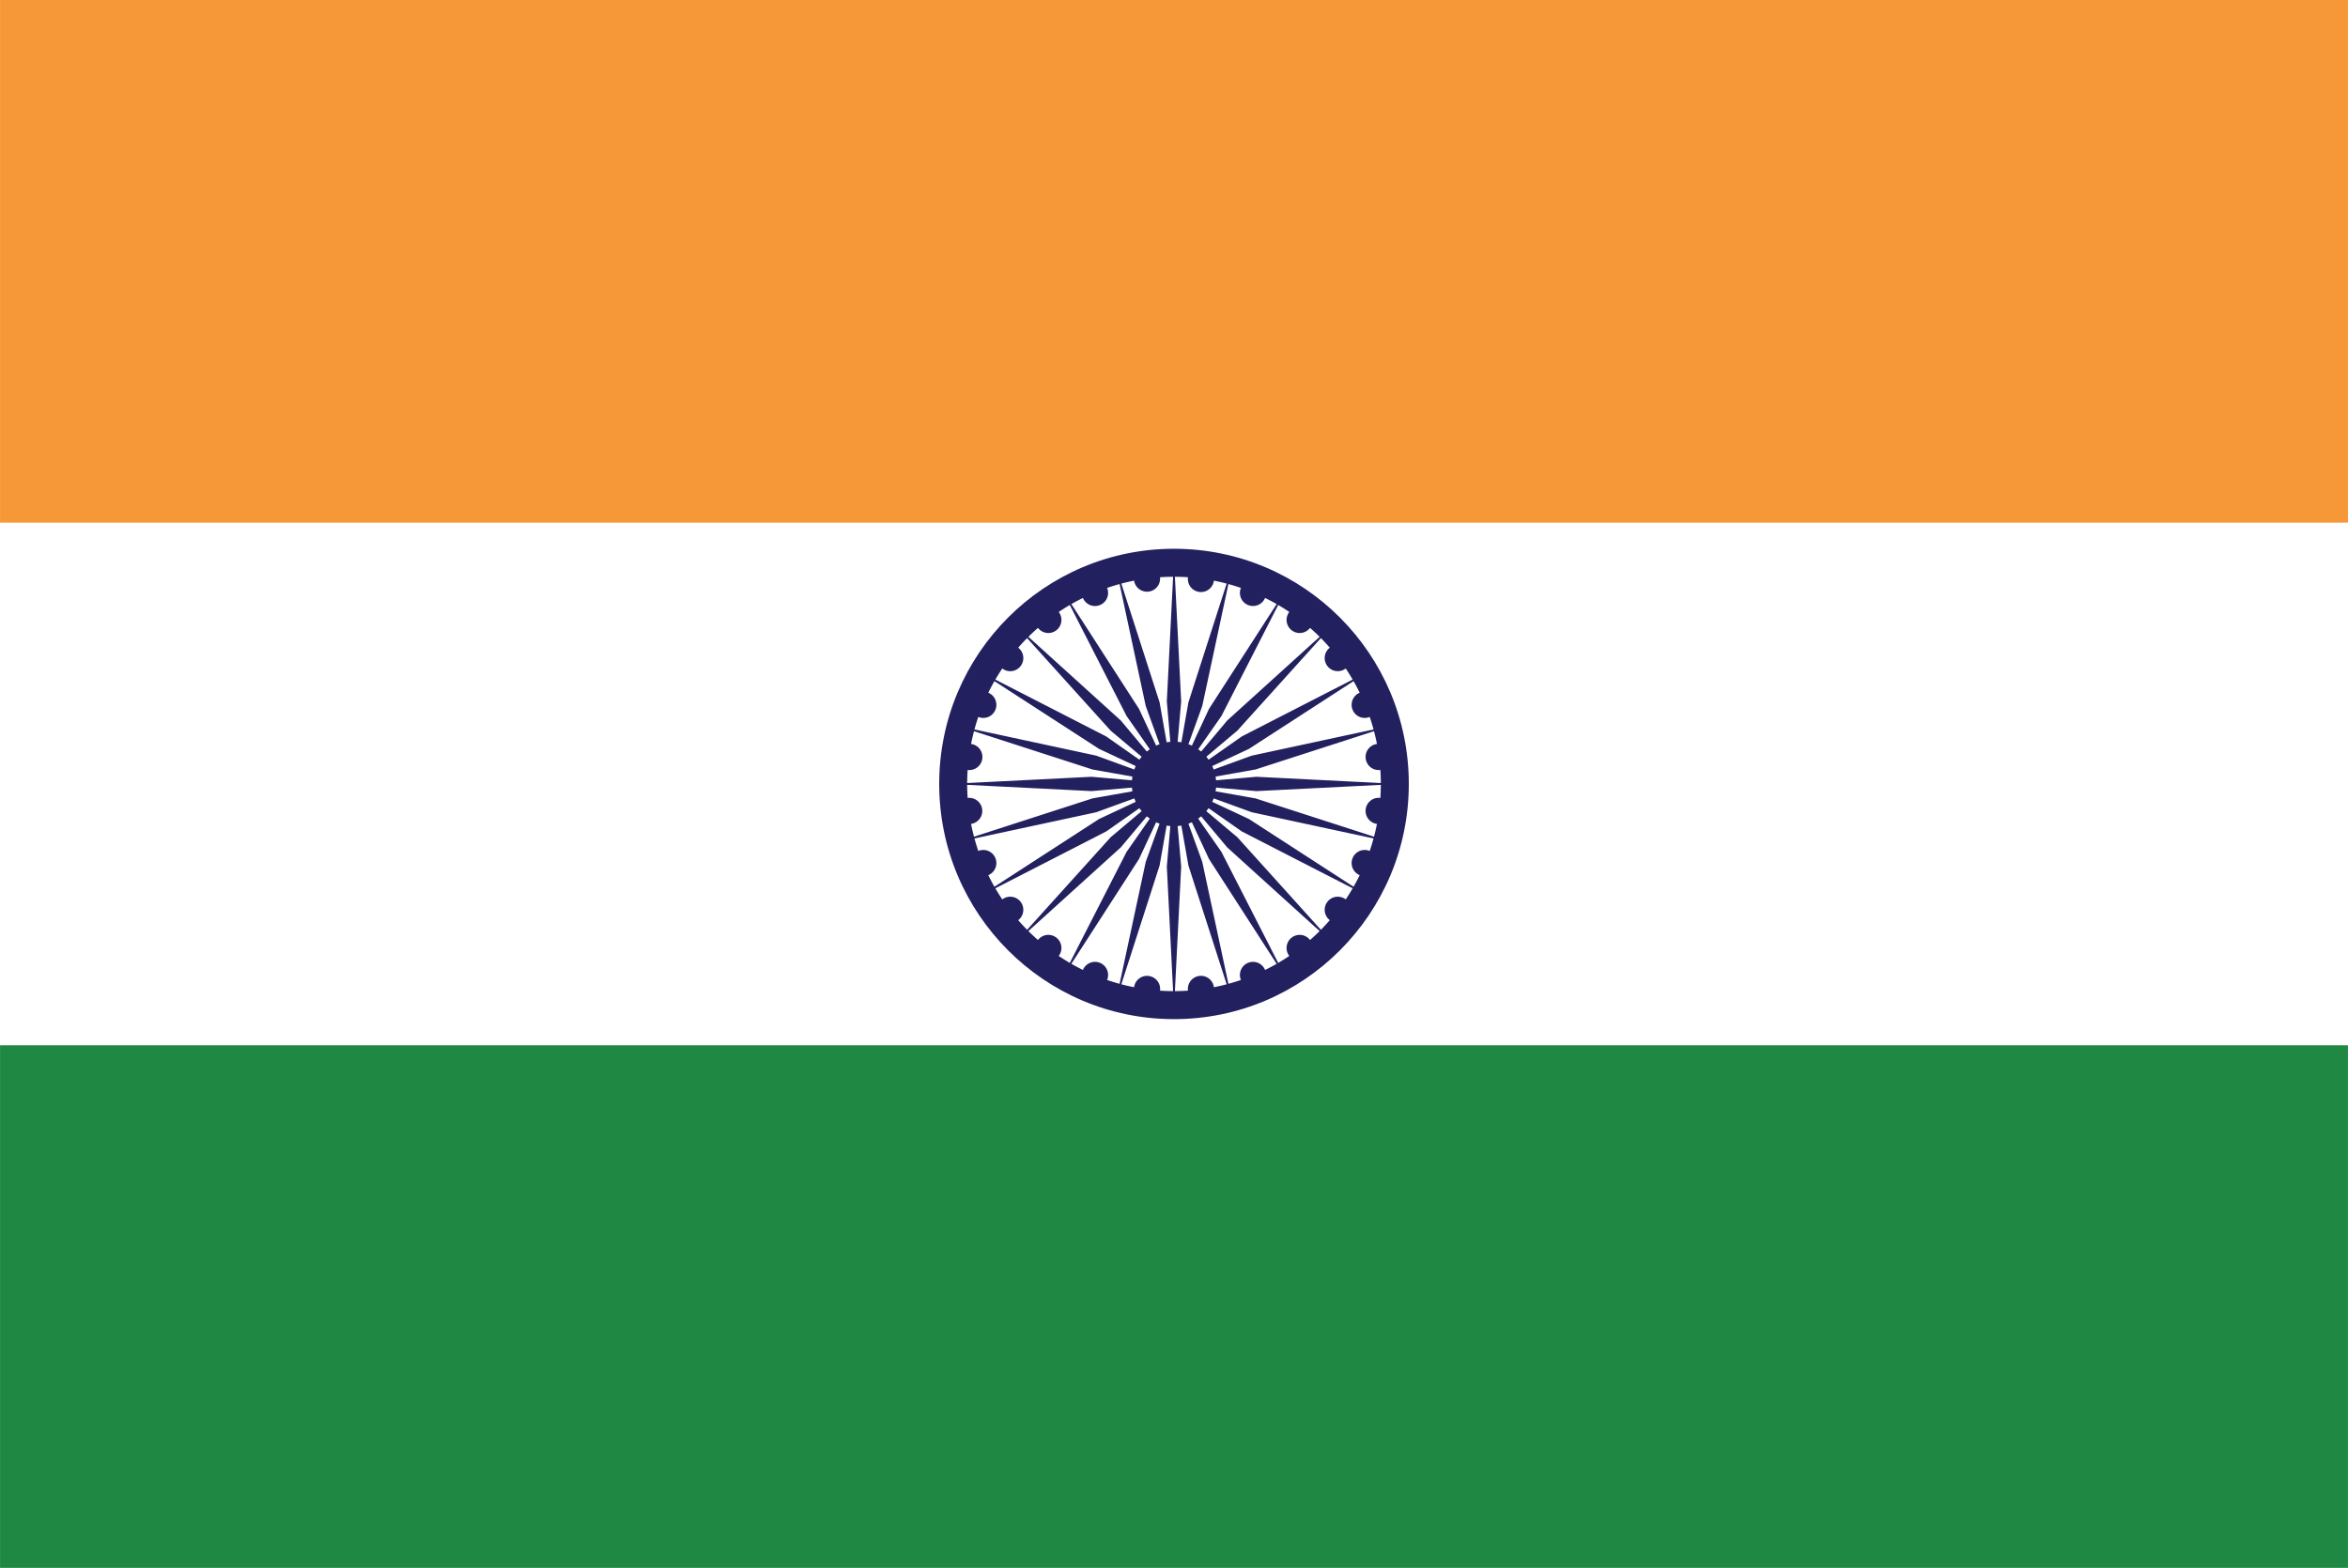 <?xml version="1.0" standalone="no"?><!DOCTYPE svg PUBLIC "-//W3C//DTD SVG 1.1//EN" "http://www.w3.org/Graphics/SVG/1.1/DTD/svg11.dtd"><svg class="icon" width="200px" height="133.59px" viewBox="0 0 1533 1024" version="1.1" xmlns="http://www.w3.org/2000/svg"><path d="M0 0h1533.006v1024H0z" fill="#FFFFFF" /><path d="M919.807 512c0 84.833-68.635 153.603-153.307 153.603-84.663 0-153.298-68.77-153.298-153.603 0-84.83 68.635-153.597 153.298-153.597 84.672 0 153.307 68.767 153.307 153.597z" fill="#22205F" /><path d="M766.5 512l-4.68 53.925 4.093 81.384a133.569 133.569 0 0 1-8.545-0.311 8.533 8.533 0 1 0-16.926-2.234 134.399 134.399 0 0 1-8.327-1.916l24.968-77.552 9.417-53.296z m0 0l-18.444 50.871-17.073 79.677a140.569 140.569 0 0 1-8.168-2.515 8.557 8.557 0 0 0-4.62-11.18 8.533 8.533 0 0 0-11.162 4.629 135.662 135.662 0 0 1-7.539-4.006l44.152-68.44L766.5 512z m0 0l-30.948 44.352-37.089 72.527a128.853 128.853 0 0 1-7.225-4.545 8.56 8.56 0 0 0-1.59-11.995 8.524 8.524 0 0 0-11.962 1.578 123.521 123.521 0 0 1-6.252-5.827l60.323-54.655L766.5 512z m0 0l-41.355 34.813-54.541 60.44a126.467 126.467 0 0 1-5.821-6.264 8.572 8.572 0 0 0 1.572-11.992 8.533 8.533 0 0 0-11.974-1.581 139.917 139.917 0 0 1-4.536-7.249l72.399-37.145L766.5 512z m0 0l-48.936 22.902-68.306 44.239a138.201 138.201 0 0 1-4.009-7.56 8.56 8.56 0 0 0 4.623-11.18 8.545 8.545 0 0 0-11.162-4.629 140.336 140.336 0 0 1-2.491-8.174l79.513-17.115L766.5 512z m0 0l-53.185 9.432-77.405 25.016a153.519 153.519 0 0 1-1.919-8.342 8.554 8.554 0 0 0-2.219-16.962c-0.201-2.844-0.299-5.698-0.314-8.551l81.228 4.087L766.5 512z m0 0l-53.814-4.68-81.228 4.09a131.294 131.294 0 0 1 0.314-8.551 8.542 8.542 0 0 0 9.572-7.372 8.554 8.554 0 0 0-7.354-9.593c0.56-2.8 1.204-5.584 1.919-8.342l77.405 25.016 53.185 9.432z m0 0l-50.766-18.48-79.513-17.109c0.749-2.752 1.578-5.482 2.491-8.177a8.545 8.545 0 0 0 11.162-4.629 8.563 8.563 0 0 0-4.623-11.18c1.258-2.563 2.59-5.084 4.009-7.563l68.306 44.239L766.5 512z m0 0l-44.257-31.016-72.399-37.145c1.443-2.467 2.946-4.883 4.536-7.252a8.524 8.524 0 0 0 11.974-1.578 8.575 8.575 0 0 0-1.572-11.995 125.078 125.078 0 0 1 5.821-6.261l54.541 60.437L766.5 512z m0 0l-34.741-41.439-60.323-54.649a129.284 129.284 0 0 1 6.252-5.833 8.512 8.512 0 0 0 11.962 1.578 8.554 8.554 0 0 0 1.59-11.989 134.312 134.312 0 0 1 7.225-4.548l37.089 72.527L766.5 512z m0 0l-22.854-49.035-44.152-68.434a138.713 138.713 0 0 1 7.539-4.009 8.539 8.539 0 0 0 11.162 4.626 8.551 8.551 0 0 0 4.62-11.177 142.192 142.192 0 0 1 8.168-2.515l17.073 79.674 18.444 50.871z m0 0l-9.417-53.299-24.968-77.552c2.761-0.725 5.539-1.362 8.327-1.913a8.539 8.539 0 0 0 16.926-2.231c2.85-0.201 5.695-0.299 8.545-0.305l-4.093 81.378L766.5 512z m0 0l4.677-53.922-4.093-81.378c2.865 0.006 5.695 0.105 8.545 0.305a8.545 8.545 0 0 0 7.351 9.593 8.539 8.539 0 0 0 9.572-7.363c2.806 0.554 5.581 1.189 8.327 1.913l-24.968 77.552L766.5 512z m0 0l18.441-50.871 17.085-79.674c2.746 0.758 5.461 1.593 8.168 2.515a8.539 8.539 0 1 0 15.773 6.551c2.557 1.255 5.075 2.593 7.548 4.009l-44.152 68.434L766.5 512z m0 0l30.963-44.352 37.071-72.527c2.461 1.437 4.88 2.955 7.24 4.548a8.557 8.557 0 0 0 1.575 11.989 8.527 8.527 0 0 0 11.974-1.578 127.865 127.865 0 0 1 6.255 5.833l-60.326 54.649L766.5 512z m0 0l41.361-34.816 54.541-60.437a134.081 134.081 0 0 1 5.824 6.261 8.554 8.554 0 0 0-1.572 11.995 8.506 8.506 0 0 0 11.959 1.578 130.5 130.5 0 0 1 4.536 7.252l-72.384 37.145L766.5 512z m0 0l48.945-22.902 68.294-44.239c1.422 2.479 2.749 5 4.009 7.563a8.575 8.575 0 0 0-4.626 11.18 8.548 8.548 0 0 0 11.165 4.629c0.916 2.695 1.758 5.425 2.506 8.177l-79.516 17.109L766.5 512z m0 0l53.194-9.432 77.393-25.016c0.731 2.755 1.374 5.542 1.922 8.342a8.548 8.548 0 0 0-7.342 9.593 8.533 8.533 0 0 0 9.572 7.372c0.189 2.844 0.287 5.698 0.302 8.551l-81.228-4.09L766.5 512z m0 0l53.811 4.68 81.228-4.087a140.396 140.396 0 0 1-0.302 8.551 8.533 8.533 0 0 0-9.572 7.363 8.548 8.548 0 0 0 7.342 9.599 129.299 129.299 0 0 1-1.922 8.342l-77.393-25.016-53.191-9.432z m0 0l50.775 18.483 79.516 17.115a140.486 140.486 0 0 1-2.506 8.174 8.545 8.545 0 0 0-11.165 4.629 8.575 8.575 0 0 0 4.626 11.18 136.165 136.165 0 0 1-4.009 7.56l-68.294-44.239L766.5 512z m0 0l44.266 31.019 72.384 37.145a128.677 128.677 0 0 1-4.536 7.249 8.512 8.512 0 0 0-11.959 1.581 8.551 8.551 0 0 0 1.572 11.992 134.153 134.153 0 0 1-5.824 6.264l-54.541-60.44L766.5 512z m0 0l34.747 41.439 60.326 54.655a124.877 124.877 0 0 1-6.255 5.827 8.539 8.539 0 0 0-11.974-1.578 8.563 8.563 0 0 0-1.575 11.995 132.806 132.806 0 0 1-7.24 4.545l-37.071-72.527L766.5 512z m0 0l22.863 49.035 44.152 68.44c-2.473 1.419-4.991 2.752-7.548 4.006a8.533 8.533 0 0 0-11.165-4.629 8.554 8.554 0 0 0-4.608 11.18c-2.704 0.916-5.422 1.764-8.168 2.515l-17.085-79.677-18.441-50.871z m0 0l9.414 53.296 24.968 77.552c-2.746 0.734-5.524 1.362-8.327 1.916a8.539 8.539 0 0 0-9.572-7.36 8.542 8.542 0 0 0-7.351 9.593c-2.85 0.195-5.68 0.296-8.545 0.311l4.093-81.384-4.68-53.925z" fill="#FFFFFF" /><path d="M738.942 512a27.615 27.558 90 1 0 55.116 0 27.615 27.558 90 1 0-55.116 0Z" fill="#22205F" /><path d="M0 0h1533.006v341.336H0z" fill="#F79838" /><path d="M0 682.664h1533.006V1024H0z" fill="#1F8843" /></svg>